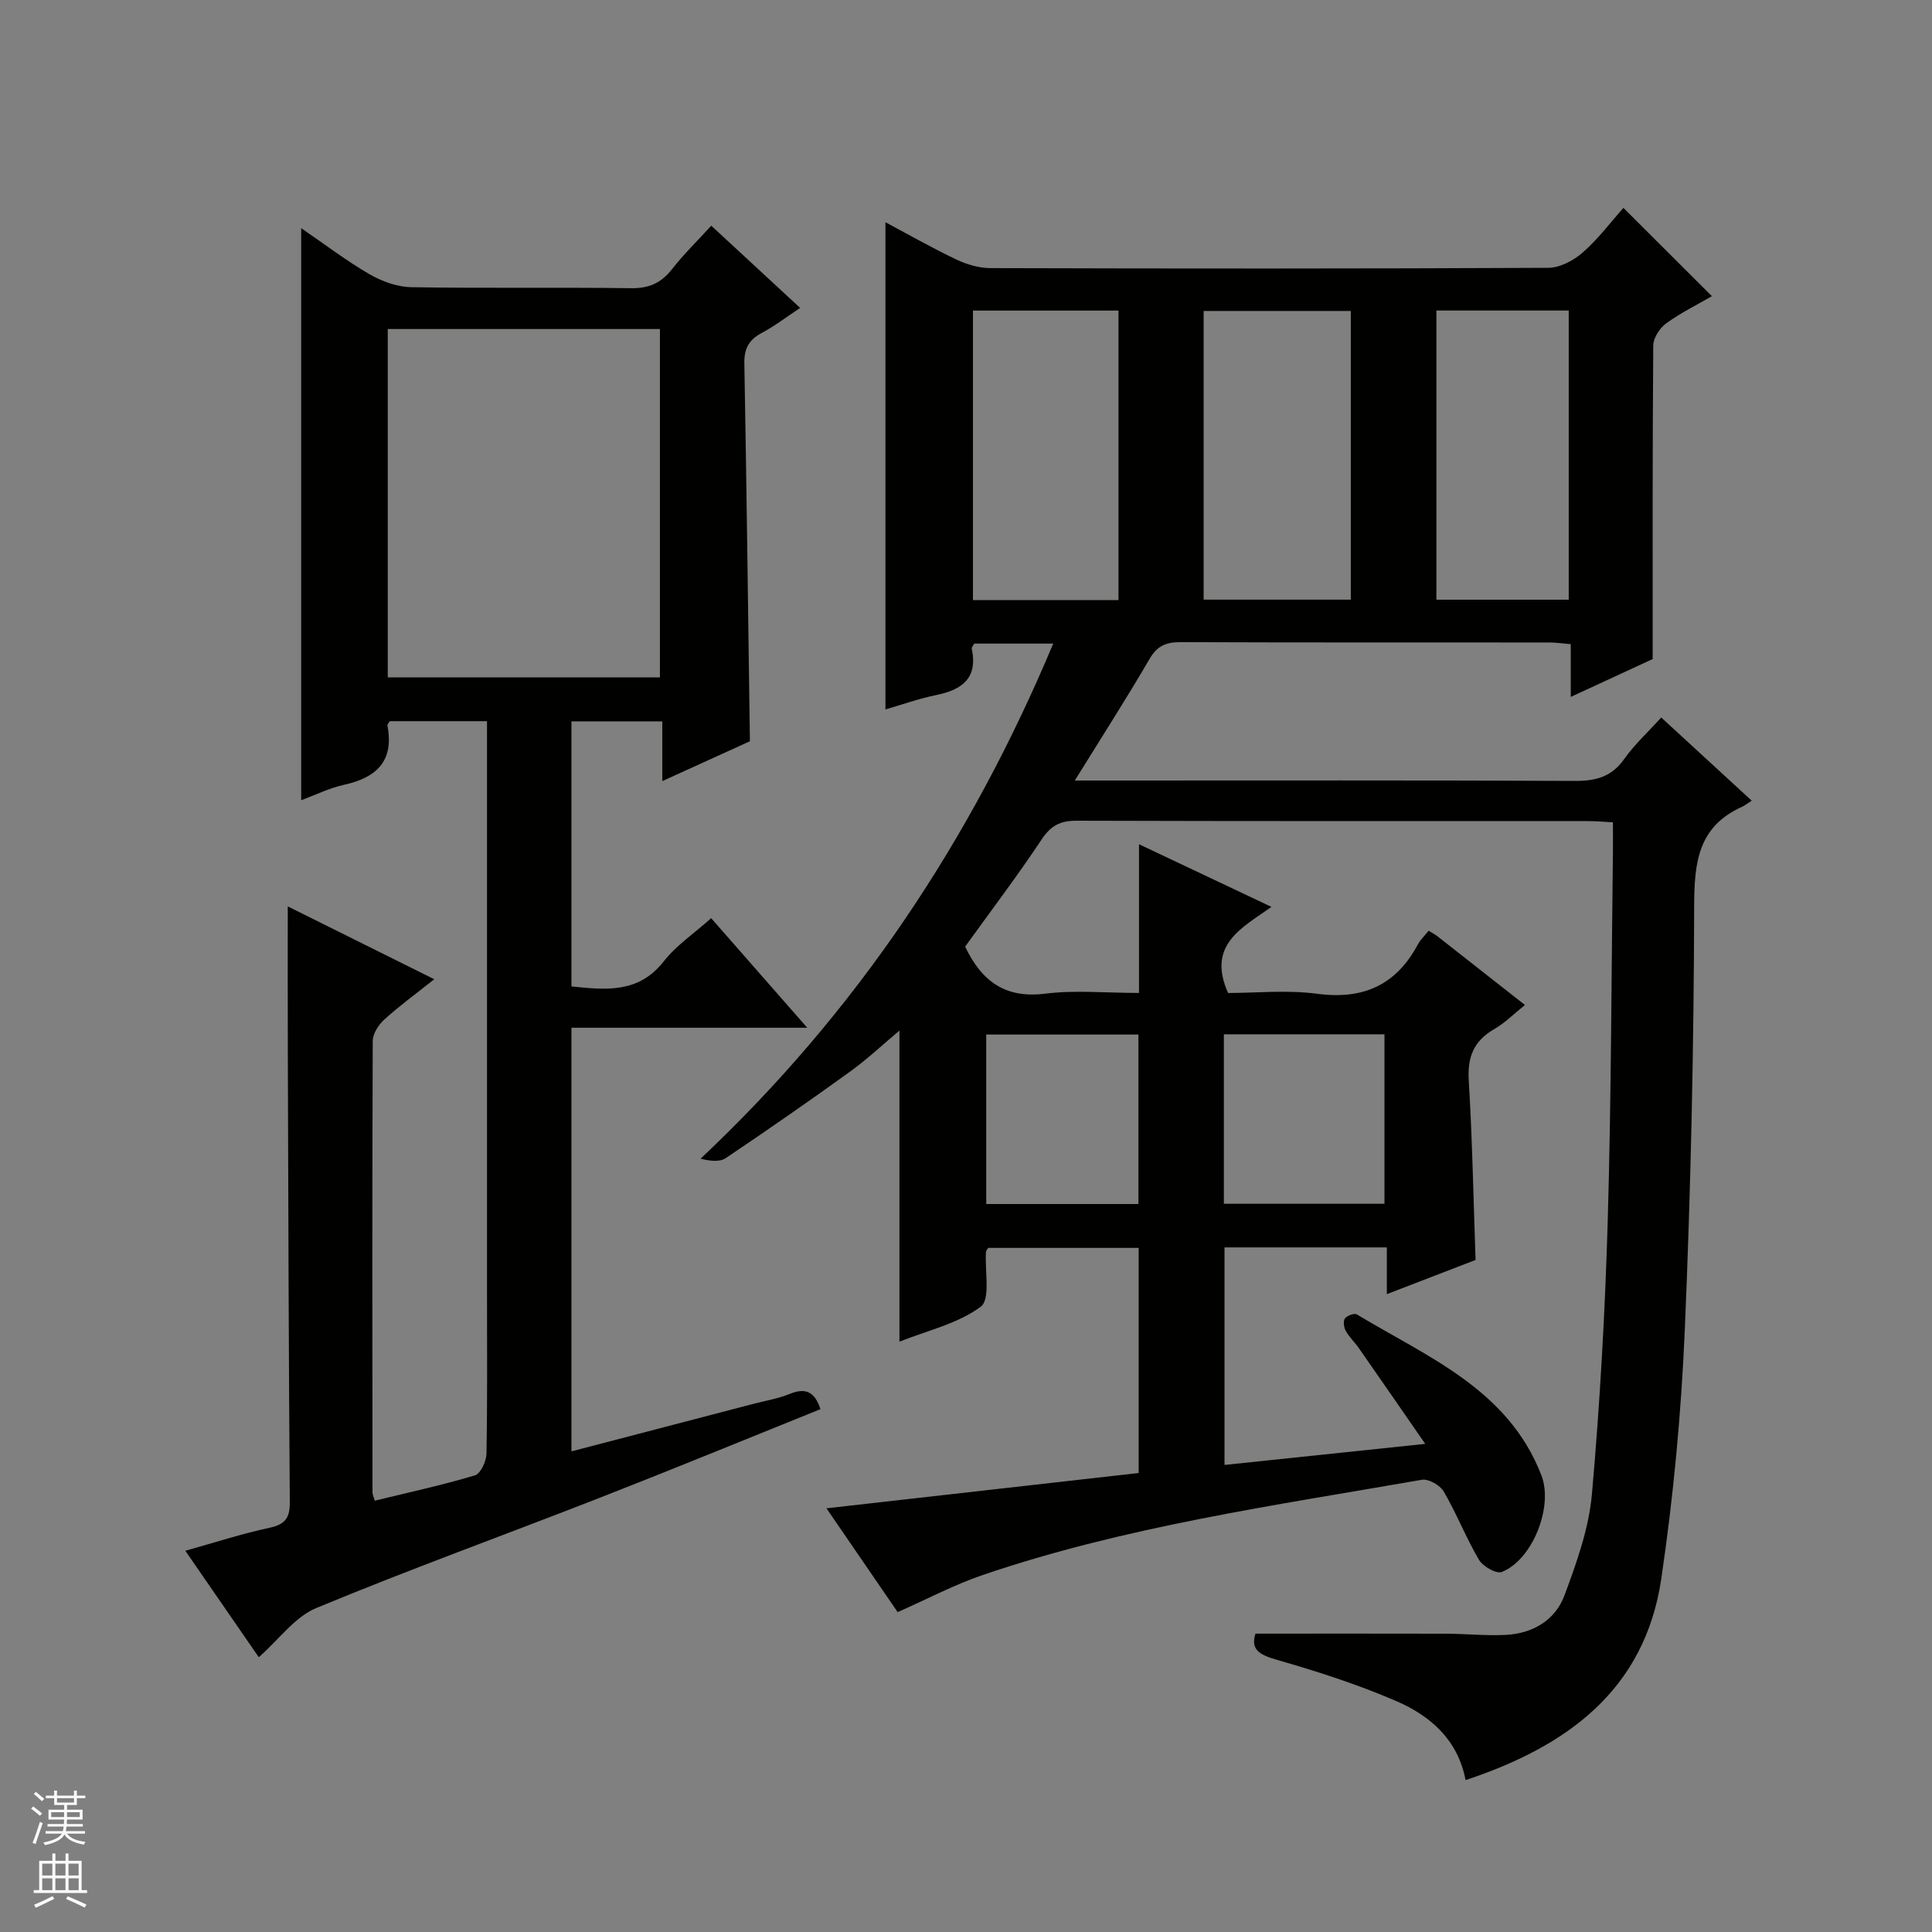 <svg enable-background="new 0 0 400 400" viewBox="0 0 400 400" xmlns="http://www.w3.org/2000/svg"><rect x="0" y="0" width="400" height="400" fill="#808080" stroke="none"/><path d="m259.93 338.23c13.47 0 26.41-.03 39.35.01 4.16.01 8.32.45 12.46.25 5.58-.28 10.25-3.03 12.17-8.19 2.52-6.77 5.05-13.85 5.68-20.96 1.67-18.87 2.73-37.82 3.28-56.76.73-25.46.75-50.95 1.07-76.43.02-1.81 0-3.63 0-5.9-1.87-.1-3.47-.25-5.07-.25-35.33-.01-70.66.03-105.99-.08-3.38-.01-5.32 1.02-7.22 3.88-5.06 7.61-10.59 14.9-15.84 22.19 3.43 7.19 8.31 10.77 16.56 9.74 6.21-.78 12.6-.15 19.44-.15 0-10.26 0-20.14 0-30.79 9.38 4.43 18.01 8.51 27.42 12.97-6.17 4.39-13.41 7.86-8.98 17.83 5.63 0 12.15-.67 18.46.16 9.54 1.26 16.33-1.8 20.84-10.23.53-.98 1.39-1.78 2.23-2.82.73.46 1.3.75 1.8 1.13 5.88 4.6 11.74 9.22 18.13 14.24-2.29 1.83-4.13 3.72-6.33 4.98-4.25 2.44-5.6 5.77-5.3 10.65.74 12.26.97 24.56 1.41 37.16-5.78 2.23-11.77 4.54-18.37 7.08 0-3.4 0-6.42 0-9.68-11.44 0-22.36 0-33.61 0v45.04c13.61-1.43 26.93-2.82 41.56-4.36-4.95-7.14-9.33-13.5-13.75-19.83-.86-1.23-1.99-2.28-2.71-3.58-.39-.7-.57-2.01-.17-2.55.44-.6 1.96-1.16 2.48-.84 14.69 8.86 31.35 15.52 38.21 33.34 2.48 6.43-1.8 17.42-8.2 19.98-1.12.45-3.92-1.14-4.73-2.51-2.69-4.57-4.63-9.57-7.3-14.15-.75-1.3-3.15-2.67-4.52-2.43-30.56 5.33-61.35 9.66-90.87 19.7-5.92 2.01-11.51 4.99-17.67 7.7-4.54-6.62-9.49-13.83-14.74-21.49 21.97-2.48 43.2-4.88 64.64-7.31 0-15.68 0-30.96 0-46.61-10.36 0-20.74 0-31.15 0-.16.27-.44.53-.46.81-.28 3.92.97 9.83-1.08 11.36-4.71 3.52-11.01 4.92-16.84 7.25 0-21.76 0-42.82 0-64.41-3.45 2.89-6.64 5.9-10.16 8.45-8.49 6.13-17.1 12.11-25.79 17.95-1.27.85-3.28.62-5.22.12 32.17-30.28 55.85-65.7 73.01-106.64-6.31 0-11.38 0-16.37 0-.24.48-.55.8-.5 1.04 1.3 6.11-1.98 8.52-7.38 9.62-3.55.72-6.99 1.96-10.49 2.97 0-33.6 0-66.97 0-100.87 4.82 2.57 9.66 5.33 14.68 7.72 2.16 1.03 4.7 1.77 7.06 1.78 38.5.11 77 .13 115.49-.06 2.43-.01 5.27-1.53 7.17-3.2 3.21-2.82 5.81-6.32 8.39-9.21 6.17 6.16 12.13 12.11 18.32 18.28-3.01 1.75-6.44 3.43-9.48 5.64-1.33.97-2.65 3.01-2.66 4.57-.17 21.29-.12 42.58-.12 64.92-4.38 2.02-10.35 4.78-16.96 7.84 0-3.91 0-7.29 0-10.92-1.75-.15-3.03-.35-4.3-.35-25.5-.02-51 .03-76.5-.07-2.97-.01-4.81.74-6.4 3.46-4.76 8.17-9.88 16.14-15.48 25.19h6.55c32.33 0 64.66-.07 96.99.08 4.33.02 7.6-.84 10.21-4.54 2.09-2.96 4.83-5.47 7.66-8.59 6.12 5.62 12.17 11.19 18.73 17.22-.94.6-1.47 1.04-2.08 1.31-9 4.09-9.81 11.44-9.83 20.41-.07 29.29-.69 58.59-1.94 87.85-.74 17.22-2.35 34.48-4.87 51.53-3.42 23.08-19.57 34.74-40.52 41.68-1.59-8.38-7.31-13.31-14.3-16.34-8.03-3.48-16.44-6.17-24.86-8.59-3.59-1.03-5.38-2.15-4.34-5.39zm-28.36-213.98c0-20.22 0-40.09 0-59.95-10.27 0-20.18 0-30.13 0v59.95zm17.63-.1h30.47c0-20.18 0-39.93 0-59.77-10.3 0-20.32 0-30.47 0zm75.59-59.86c-9.47 0-18.38 0-27.4 0v59.87h27.4c0-20.15 0-39.88 0-59.87zm-71.4 149.85v35.09h33.25c0-11.88 0-23.43 0-35.09-11.14 0-21.92 0-33.25 0zm-49.2.05v35.09h31.51c0-11.82 0-23.36 0-35.09-10.55 0-20.8 0-31.51 0z" fill="#010100"/><path d="m77.59 310.7c6.97-1.7 13.94-3.21 20.75-5.25 1.17-.35 2.35-2.92 2.38-4.49.2-10.99.11-21.99.11-32.99 0-37.49 0-74.97 0-112.46 0-1.96 0-3.93 0-6.2-7.01 0-13.58 0-20.12 0-.21.35-.55.66-.5.89 1.43 7.39-2.27 10.81-9.04 12.3-3.02.67-5.88 2.09-8.81 3.18 0-39.56 0-78.71 0-118.44 4.85 3.32 9.31 6.73 14.13 9.53 2.57 1.49 5.75 2.64 8.68 2.69 15.16.26 30.32 0 45.48.21 3.73.05 6.25-1.09 8.5-3.96 2.44-3.12 5.3-5.9 8.11-8.98 6.12 5.66 11.97 11.07 18.4 17.02-2.85 1.89-5.28 3.76-7.95 5.18-2.67 1.43-3.66 3.25-3.6 6.33.47 25.93.78 51.87 1.15 78.21-5.61 2.55-11.6 5.27-18.14 8.25 0-4.48 0-8.25 0-12.37-6.39 0-12.45 0-18.81 0v54.88c7.15.73 13.88 1.47 19.1-5.18 2.61-3.32 6.3-5.8 9.83-8.95 6.59 7.51 12.89 14.7 19.89 22.68-16.81 0-32.66 0-48.82 0v87.71c12.62-3.3 25.1-6.55 37.57-9.81 2.57-.67 5.23-1.11 7.67-2.1 3.16-1.28 5.1-.53 6.32 3.17-15.1 6.08-30.22 12.3-45.44 18.25-19.64 7.68-39.48 14.85-58.96 22.93-4.43 1.84-7.69 6.48-11.89 10.18-4.78-6.93-9.73-14.1-15.21-22.04 6.15-1.72 11.73-3.54 17.43-4.76 3.26-.7 4.23-2.04 4.2-5.32-.23-30.98-.31-61.97-.41-92.95-.03-9.93-.01-19.85-.01-30.38 9.86 4.91 19.71 9.8 30.33 15.08-3.79 3.01-7.22 5.51-10.35 8.35-1.19 1.08-2.38 2.92-2.39 4.42-.12 31.16-.08 62.31-.05 93.47 0 .48.25.94.47 1.72zm2.69-242.58v72.13h56.35c0-24.21 0-48.11 0-72.13-18.84 0-37.32 0-56.35 0z" fill="#010100"/><g fill="#fafafc"><path d="m6.45 374.46.42-.45c.65.47 1.27.95 1.85 1.44l-.45.49c-.66-.56-1.26-1.06-1.83-1.48m.93 7.33-.63-.26c.55-1.36 1.05-2.8 1.52-4.33.19.1.38.19.59.27-.46 1.29-.95 2.73-1.48 4.32m-.38-10.38.44-.42c.43.34 1.01.82 1.74 1.44l-.49.49c-.53-.51-1.09-1.01-1.69-1.51m2.5.35h1.72v-1.04h.59v1.04h3.52v-1.04h.59v1.04h1.75v.53h-1.75v1.42h-2.03v.97h3.22v2.03h-3.24c0 .35-.01.66-.03.93h3.32v.53h-3.37c-.03.27-.08.58-.15.94h3.96v.53h-3.71c.67.92 1.93 1.48 3.79 1.68-.13.24-.23.44-.29.59-2.13-.38-3.48-1.08-4.04-2.12-.43.97-1.77 1.72-4.03 2.23-.09-.19-.2-.37-.33-.55 2.1-.42 3.37-1.03 3.81-1.83h-3.36v-.53h3.58c.08-.29.13-.61.16-.94h-3.33v-.53h3.39c.02-.27.04-.58.04-.93h-3.23v-2.03h3.25v-.97h-2.07v-1.42h-1.73zm1.12 3.44v1h2.65c.01-.3.02-.44.01-.4v-.25-.35zm1.19-2h3.52v-.91h-3.52zm4.71 2h-2.63v.59c0 .15-.01.28-.01.4h2.64z"/><path d="m13.55 383.74h.63v1.52h2.72v6.07h1.13v.6h-11.05v-.6h1.13v-6.07h2.73v-1.52h.63v1.52h2.1v-1.52zm-2.68 8.83.38.56c-1.24.63-2.53 1.25-3.85 1.85-.1-.21-.21-.42-.34-.63 1.36-.55 2.63-1.15 3.81-1.78m-2.13-4.27h2.1v-2.45h-2.1zm0 3.04h2.1v-2.46h-2.1zm2.72-3.04h2.1v-2.45h-2.1zm0 3.04h2.1v-2.46h-2.1zm6.07 3.6c-1.41-.71-2.7-1.3-3.86-1.78l.35-.56c1.45.62 2.75 1.19 3.88 1.72zm-1.25-9.09h-2.1v2.45h2.1zm-2.09 5.49h2.1v-2.46h-2.1z"/></g></svg>